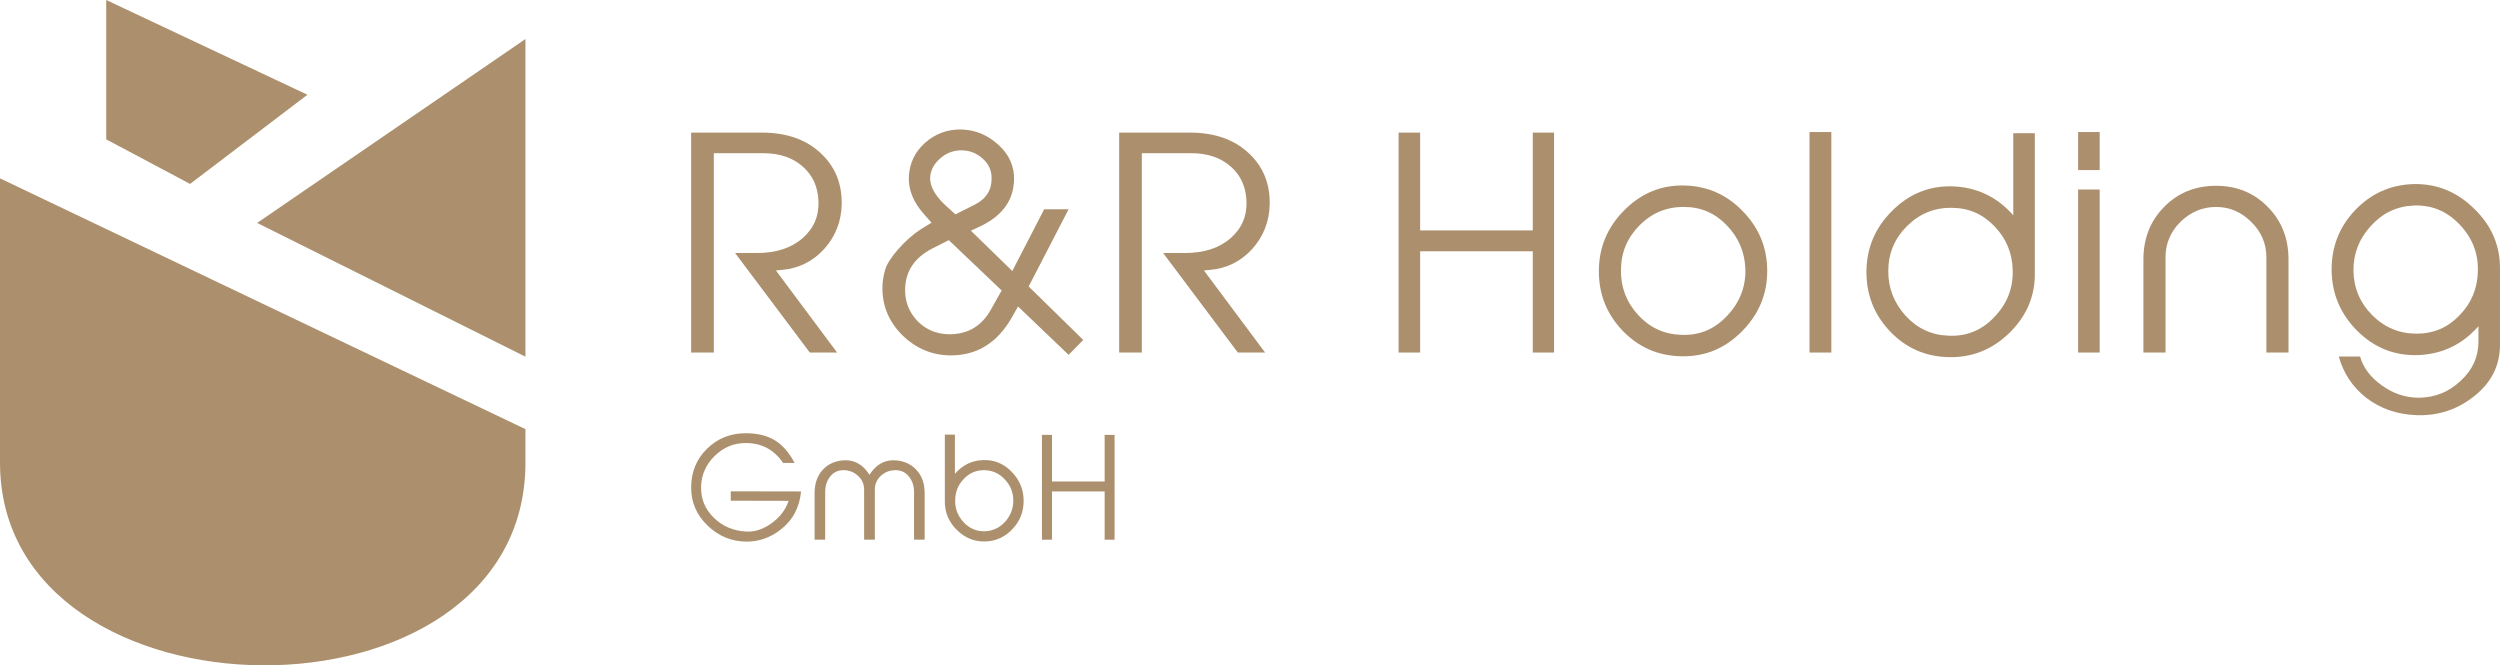 <svg width="248" height="66" viewBox="0 0 248 66" fill="none" xmlns="http://www.w3.org/2000/svg">
<path d="M0 45.889V17.692L52.125 42.571V45.889C52.125 72.98 0 72.427 0 45.889Z" fill="#AC906D"/>
<path d="M10.536 13.822V0L30.498 9.399L18.854 18.245L10.536 13.822Z" fill="#AC906D"/>
<path d="M52.125 3.87L25.508 22.115L52.125 35.384V3.87Z" fill="#AC906D"/>
<path d="M83.496 20.275C83.458 21.978 82.879 23.453 81.757 24.701C80.636 25.931 79.249 26.621 77.596 26.772L76.969 26.829L83.04 34.972H80.332L72.921 25.099H75.059C76.978 25.099 78.499 24.607 79.62 23.623C80.741 22.64 81.263 21.401 81.188 19.907C81.13 18.545 80.636 17.438 79.705 16.587C78.698 15.66 77.368 15.197 75.715 15.197H70.812V34.972H68.56V13.154H75.572C78.005 13.154 79.943 13.826 81.387 15.169C82.831 16.493 83.534 18.195 83.496 20.275Z" fill="#AC906D"/>
<path d="M107.459 33.723L106.006 35.199L100.989 30.404L100.362 31.51C98.937 34.007 96.922 35.255 94.319 35.255C92.514 35.255 90.927 34.603 89.559 33.298C88.21 31.974 87.535 30.404 87.535 28.588C87.535 27.964 87.63 27.34 87.82 26.716C87.972 26.205 88.381 25.562 89.046 24.786C89.787 23.935 90.566 23.245 91.383 22.715L92.409 22.091L91.754 21.354C90.633 20.124 90.101 18.857 90.158 17.552C90.215 16.209 90.747 15.084 91.754 14.176C92.78 13.268 93.977 12.823 95.345 12.842C96.751 12.88 97.987 13.391 99.051 14.374C100.134 15.358 100.647 16.54 100.59 17.921C100.514 19.888 99.431 21.382 97.341 22.403L96.314 22.886L100.419 26.886L103.583 20.758H106.006L102.044 28.418L107.459 33.723ZM98.367 17.665C98.367 16.89 98.063 16.237 97.454 15.708C96.865 15.178 96.162 14.913 95.345 14.913C94.547 14.913 93.835 15.197 93.207 15.764C92.599 16.332 92.286 16.965 92.267 17.665C92.267 18.497 92.742 19.367 93.692 20.275L94.775 21.268L96.742 20.275C97.844 19.708 98.386 18.838 98.367 17.665ZM99.364 28.815L94.12 23.822L92.495 24.645C90.69 25.571 89.787 26.952 89.787 28.787C89.787 29.978 90.205 31.009 91.041 31.879C91.896 32.73 92.951 33.156 94.205 33.156C96.029 33.156 97.397 32.333 98.31 30.688L99.364 28.815Z" fill="#AC906D"/>
<path d="M125.955 20.275C125.917 21.978 125.338 23.453 124.217 24.701C123.096 25.931 121.708 26.621 120.055 26.772L119.428 26.829L125.499 34.972H122.791L115.381 25.099H117.518C119.438 25.099 120.958 24.607 122.079 23.623C123.2 22.64 123.723 21.401 123.647 19.907C123.59 18.545 123.096 17.438 122.164 16.587C121.157 15.66 119.827 15.197 118.174 15.197H113.271V34.972H111.02V13.154H118.031C120.464 13.154 122.402 13.826 123.846 15.169C125.29 16.493 125.993 18.195 125.955 20.275Z" fill="#AC906D"/>
<path d="M154.161 34.972H152.052V24.928H140.878V34.972H138.741V13.154H140.878V22.857H152.052V13.154H154.161V34.972Z" fill="#AC906D"/>
<path d="M175.309 26.886C175.309 29.212 174.454 31.227 172.744 32.929C171.053 34.612 169.038 35.416 166.701 35.34C164.44 35.284 162.521 34.433 160.943 32.787C159.385 31.142 158.606 29.184 158.606 26.914C158.606 24.55 159.452 22.526 161.143 20.843C162.834 19.141 164.848 18.327 167.186 18.403C169.447 18.479 171.366 19.349 172.943 21.013C174.521 22.659 175.309 24.616 175.309 26.886ZM173.143 26.716C173.086 25.013 172.468 23.557 171.29 22.346C170.131 21.136 168.725 20.531 167.072 20.531C165.342 20.512 163.87 21.117 162.654 22.346C161.437 23.557 160.82 25.023 160.801 26.744C160.763 28.446 161.323 29.941 162.483 31.227C163.642 32.494 165.057 33.156 166.73 33.213C168.516 33.307 170.036 32.693 171.29 31.369C172.563 30.044 173.181 28.494 173.143 26.716Z" fill="#AC906D"/>
<path d="M181.668 34.972H179.502V13.098H181.668V34.972Z" fill="#AC906D"/>
<path d="M201.854 26.971C201.911 29.297 201.075 31.312 199.345 33.014C197.616 34.697 195.583 35.501 193.246 35.426C190.984 35.369 189.065 34.518 187.488 32.872C185.93 31.227 185.151 29.269 185.151 26.999C185.151 24.635 185.996 22.611 187.688 20.928C189.379 19.226 191.393 18.412 193.73 18.488C196.125 18.583 198.12 19.538 199.716 21.354V13.211H201.854V26.971ZM199.659 26.801C199.621 25.099 199.013 23.642 197.835 22.432C196.676 21.221 195.26 20.616 193.588 20.616C191.878 20.597 190.405 21.202 189.17 22.432C187.954 23.642 187.336 25.108 187.317 26.829C187.298 28.531 187.868 30.026 189.027 31.312C190.186 32.579 191.602 33.241 193.274 33.298C195.06 33.392 196.581 32.778 197.835 31.454C199.108 30.13 199.716 28.579 199.659 26.801Z" fill="#AC906D"/>
<path d="M208.288 16.871H206.15V13.098H208.288V16.871ZM208.288 34.972H206.15V18.8H208.288V34.972Z" fill="#AC906D"/>
<path d="M227.02 34.972H224.825V25.524C224.825 24.162 224.322 22.99 223.314 22.006C222.326 21.023 221.167 20.531 219.837 20.531C218.488 20.531 217.31 21.023 216.303 22.006C215.314 22.99 214.82 24.162 214.82 25.524V34.972H212.626V25.751C212.626 23.652 213.31 21.912 214.678 20.531C216.046 19.131 217.766 18.431 219.837 18.431C221.889 18.431 223.6 19.131 224.968 20.531C226.336 21.912 227.02 23.652 227.02 25.751V34.972Z" fill="#AC906D"/>
<path d="M247.999 26.744V34.206C247.999 36.248 247.153 37.941 245.462 39.284C243.79 40.627 241.871 41.261 239.704 41.185C237.766 41.109 236.094 40.523 234.688 39.426C233.357 38.367 232.464 37.014 232.008 35.369H234.118C234.441 36.485 235.163 37.44 236.284 38.234C237.405 39.048 238.631 39.454 239.961 39.454C241.557 39.435 242.935 38.877 244.094 37.78C245.272 36.702 245.861 35.407 245.861 33.894V32.361C244.265 34.177 242.27 35.132 239.875 35.227C237.538 35.303 235.524 34.499 233.833 32.815C232.141 31.113 231.296 29.08 231.296 26.716C231.296 24.446 232.075 22.488 233.633 20.843C235.21 19.197 237.129 18.337 239.391 18.261C241.728 18.204 243.752 19.027 245.462 20.729C247.191 22.413 248.037 24.418 247.999 26.744ZM245.804 26.914C245.861 25.136 245.253 23.585 243.98 22.261C242.726 20.937 241.205 20.313 239.419 20.389C237.747 20.465 236.331 21.145 235.172 22.432C234.013 23.699 233.443 25.184 233.462 26.886C233.5 28.607 234.127 30.073 235.343 31.283C236.559 32.494 238.023 33.099 239.733 33.099C241.405 33.099 242.821 32.494 243.98 31.283C245.158 30.073 245.766 28.616 245.804 26.914Z" fill="#AC906D"/>
<path d="M79.467 48.751C79.307 50.374 78.615 51.65 77.389 52.578C76.368 53.353 75.254 53.737 74.047 53.728C72.564 53.719 71.277 53.187 70.185 52.132C69.093 51.077 68.552 49.81 68.561 48.332C68.569 46.817 69.093 45.546 70.132 44.518C71.18 43.491 72.462 42.977 73.98 42.977C75.09 42.977 76.022 43.193 76.777 43.626C77.585 44.095 78.268 44.861 78.828 45.925H77.682C76.777 44.59 75.525 43.932 73.927 43.95C72.773 43.959 71.77 44.379 70.918 45.208C70.039 46.056 69.582 47.079 69.546 48.278C69.519 49.486 69.941 50.514 70.811 51.361C71.654 52.191 72.711 52.646 73.98 52.727C74.841 52.79 75.689 52.52 76.524 51.916C77.367 51.312 77.936 50.568 78.228 49.684L72.489 49.671V48.738L79.467 48.751Z" fill="#AC906D"/>
<path d="M91.726 53.538H90.674V48.805C90.674 48.21 90.506 47.701 90.168 47.277C89.831 46.853 89.387 46.642 88.837 46.642C88.277 46.642 87.793 46.826 87.385 47.196C86.986 47.566 86.786 48.025 86.786 48.575V53.538H85.721V48.575C85.721 48.025 85.516 47.566 85.108 47.196C84.709 46.826 84.229 46.642 83.67 46.642C83.119 46.642 82.68 46.853 82.351 47.277C82.023 47.692 81.859 48.201 81.859 48.805V53.538H80.807V48.927C80.807 47.962 81.077 47.187 81.619 46.601C82.125 46.051 82.791 45.74 83.617 45.668C84.717 45.578 85.596 46.056 86.253 47.101C86.91 46.056 87.789 45.578 88.89 45.668C89.716 45.74 90.386 46.051 90.901 46.601C91.451 47.187 91.726 47.962 91.726 48.927V53.538Z" fill="#AC906D"/>
<path d="M101.545 49.684C101.545 50.766 101.177 51.699 100.44 52.483C99.703 53.268 98.806 53.678 97.75 53.714C96.658 53.75 95.708 53.362 94.9 52.551C94.092 51.74 93.702 50.78 93.728 49.671V43.112H94.727V47.007C95.473 46.132 96.405 45.677 97.524 45.641C98.616 45.596 99.557 45.979 100.347 46.79C101.146 47.602 101.545 48.566 101.545 49.684ZM100.52 49.603C100.502 48.792 100.209 48.097 99.641 47.52C99.082 46.934 98.398 46.642 97.59 46.642C96.818 46.642 96.156 46.93 95.606 47.507C95.056 48.084 94.772 48.778 94.754 49.59C94.727 50.446 95.011 51.19 95.606 51.821C96.201 52.443 96.911 52.736 97.737 52.7C98.518 52.664 99.179 52.344 99.721 51.74C100.262 51.136 100.529 50.423 100.52 49.603Z" fill="#AC906D"/>
<path d="M110.566 53.538H109.58V48.751H104.36V53.538H103.361V43.139H104.36V47.764H109.58V43.139H110.566V53.538Z" fill="#AC906D"/>
</svg>
